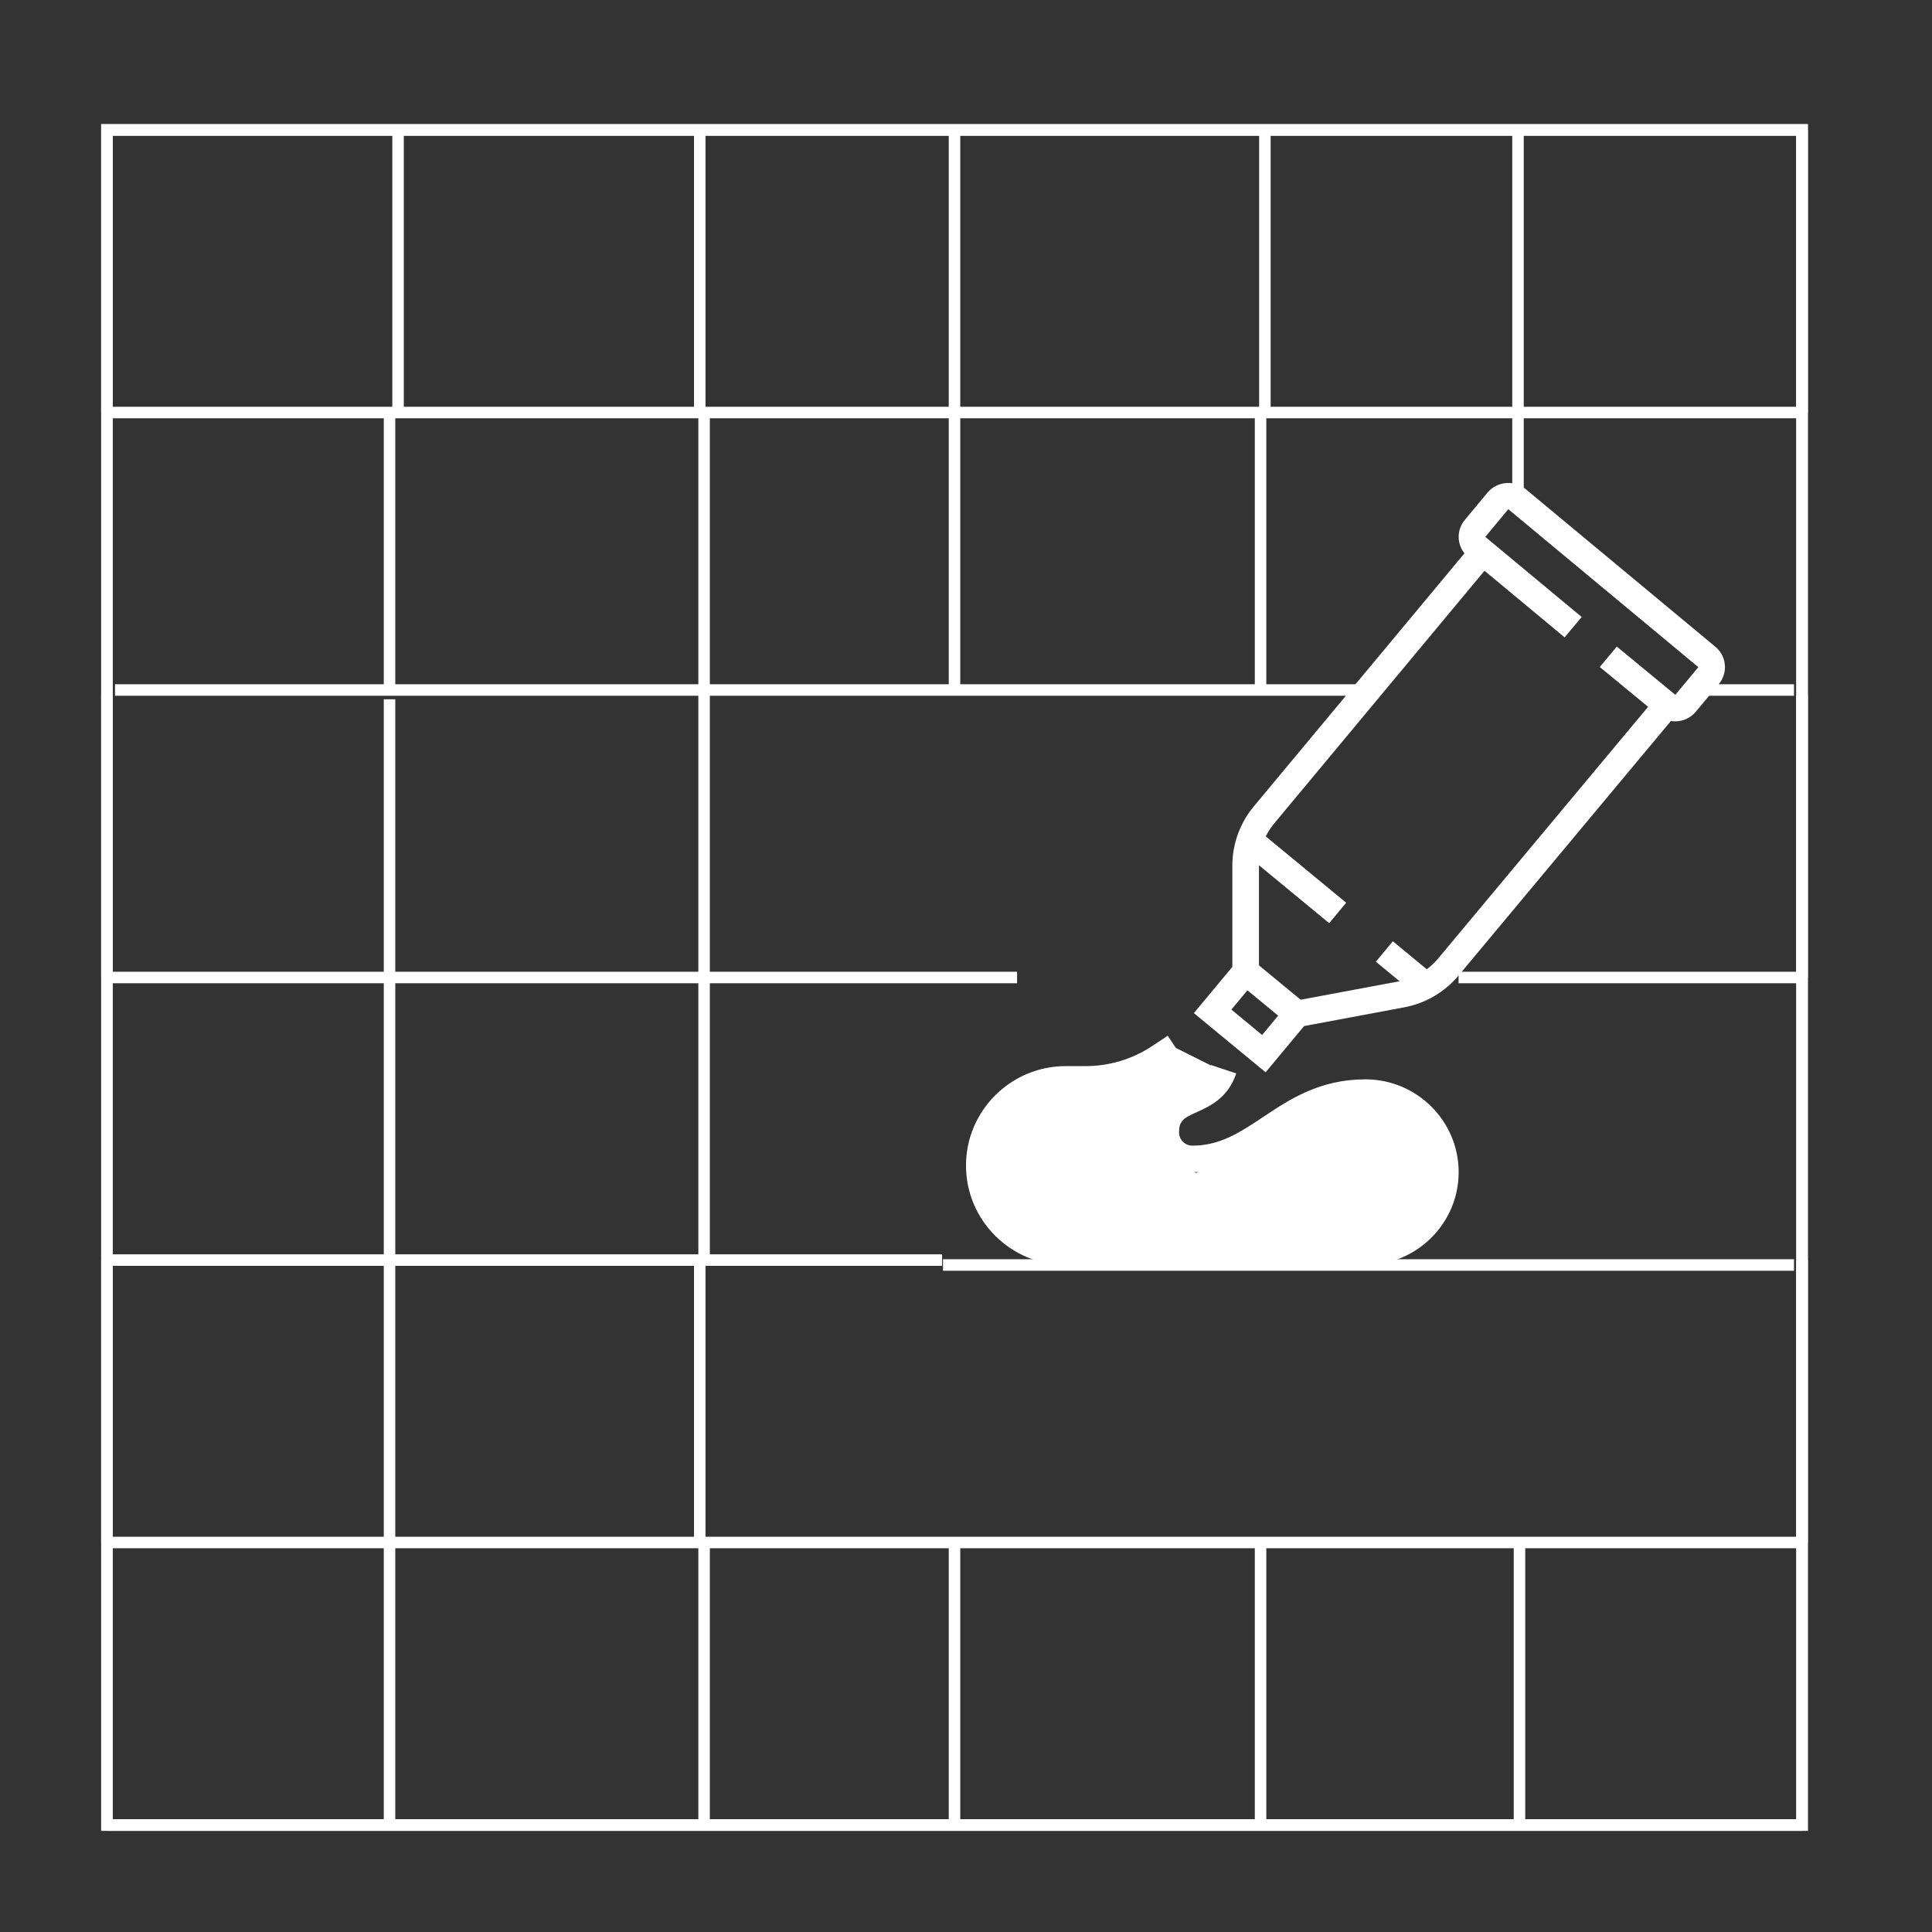 <svg width="84" height="84" viewBox="0 0 84 84" fill="none" xmlns="http://www.w3.org/2000/svg">
<rect x="0" y="0" width="84" height="84" fill="#333333" stroke="none"/>
<g clip-path="url(#clip0_3112_3819)">
<path d="M78.351 5.649H4.649V79.351H78.351V5.649Z" stroke="#fff" style="stroke:#fff;stroke-opacity:1;" stroke-width="0.5" stroke-miterlimit="10"/>
<path d="M78.351 5.649H4.649V79.351H78.351V5.649Z" stroke="#fff" style="stroke:#fff;stroke-opacity:1;" stroke-width="0.5" stroke-miterlimit="10"/>
<path d="M78.351 17.936H4.649" stroke="#fff" style="stroke:#fff;stroke-opacity:1;" stroke-width="0.5" stroke-miterlimit="10"/>
<path d="M60 30H5" stroke="#fff" style="stroke:#fff;stroke-opacity:1;" stroke-width="0.5" stroke-miterlimit="10"/>
<path d="M78 30L74 30" stroke="#fff" style="stroke:#fff;stroke-opacity:1;" stroke-width="0.5" stroke-miterlimit="10"/>
<path d="M44.221 42.5H4.649" stroke="#fff" style="stroke:#fff;stroke-opacity:1;" stroke-width="0.5" stroke-miterlimit="10"/>
<path d="M78.351 42.5H63.416" stroke="#fff" style="stroke:#fff;stroke-opacity:1;" stroke-width="0.5" stroke-miterlimit="10"/>
<path d="M40.961 54.786H4.649" stroke="#fff" style="stroke:#fff;stroke-opacity:1;" stroke-width="0.5" stroke-miterlimit="10"/>
<path d="M78 55L41 55" stroke="#fff" style="stroke:#fff;stroke-opacity:1;" stroke-width="0.5" stroke-miterlimit="10"/>
<path d="M78.351 67.065H4.649" stroke="#fff" style="stroke:#fff;stroke-opacity:1;" stroke-width="0.5" stroke-miterlimit="10"/>
<path d="M78.351 79.352H4.649" stroke="#fff" style="stroke:#fff;stroke-opacity:1;" stroke-width="0.5" stroke-miterlimit="10"/>
<path d="M78.351 5.649V17.935" stroke="#fff" style="stroke:#fff;stroke-opacity:1;" stroke-width="0.5" stroke-miterlimit="10"/>
<path d="M54.995 5.649V17.935" stroke="#fff" style="stroke:#fff;stroke-opacity:1;" stroke-width="0.5" stroke-miterlimit="10"/>
<path d="M30.424 5.649V17.935" stroke="#fff" style="stroke:#fff;stroke-opacity:1;" stroke-width="0.5" stroke-miterlimit="10"/>
<path d="M17.307 5.649V17.935" stroke="#fff" style="stroke:#fff;stroke-opacity:1;" stroke-width="0.5" stroke-miterlimit="10"/>
<path d="M41.5 5.649V17.935" stroke="#fff" style="stroke:#fff;stroke-opacity:1;" stroke-width="0.5" stroke-miterlimit="10"/>
<path d="M66 5.649V17.935" stroke="#fff" style="stroke:#fff;stroke-opacity:1;" stroke-width="0.5" stroke-miterlimit="10"/>
<path d="M4.649 5.649V17.935" stroke="#fff" style="stroke:#fff;stroke-opacity:1;" stroke-width="0.5" stroke-miterlimit="10"/>
<path d="M66 18L66 22" stroke="#fff" style="stroke:#fff;stroke-opacity:1;" stroke-width="0.5" stroke-miterlimit="10"/>
<path d="M54.807 17.936V30.215" stroke="#fff" style="stroke:#fff;stroke-opacity:1;" stroke-width="0.5" stroke-miterlimit="10"/>
<path d="M30.613 17.936V30.215" stroke="#fff" style="stroke:#fff;stroke-opacity:1;" stroke-width="0.5" stroke-miterlimit="10"/>
<path d="M41.5 17.936V30.215" stroke="#fff" style="stroke:#fff;stroke-opacity:1;" stroke-width="0.5" stroke-miterlimit="10"/>
<path d="M16.936 17.936V30.215" stroke="#fff" style="stroke:#fff;stroke-opacity:1;" stroke-width="0.5" stroke-miterlimit="10"/>
<path d="M16.936 30.403V42.682" stroke="#fff" style="stroke:#fff;stroke-opacity:1;" stroke-width="0.5" stroke-miterlimit="10"/>
<path d="M16.936 42.5V54.786" stroke="#fff" style="stroke:#fff;stroke-opacity:1;" stroke-width="0.5" stroke-miterlimit="10"/>
<path d="M16.936 54.597V66.882" stroke="#fff" style="stroke:#fff;stroke-opacity:1;" stroke-width="0.5" stroke-miterlimit="10"/>
<path d="M66.065 67.065V79.351" stroke="#fff" style="stroke:#fff;stroke-opacity:1;" stroke-width="0.5" stroke-miterlimit="10"/>
<path d="M41.5 67.065V79.351" stroke="#fff" style="stroke:#fff;stroke-opacity:1;" stroke-width="0.5" stroke-miterlimit="10"/>
<path d="M54.807 67.065V79.351" stroke="#fff" style="stroke:#fff;stroke-opacity:1;" stroke-width="0.5" stroke-miterlimit="10"/>
<path d="M16.936 67.065V79.351" stroke="#fff" style="stroke:#fff;stroke-opacity:1;" stroke-width="0.5" stroke-miterlimit="10"/>
<path d="M30.613 67.065V79.351" stroke="#fff" style="stroke:#fff;stroke-opacity:1;" stroke-width="0.5" stroke-miterlimit="10"/>
<path d="M78.351 42.5V30.214" stroke="#fff" style="stroke:#fff;stroke-opacity:1;" stroke-width="0.5" stroke-miterlimit="10"/>
<path d="M30.613 30.214V42.5" stroke="#fff" style="stroke:#fff;stroke-opacity:1;" stroke-width="0.5" stroke-miterlimit="10"/>
<path d="M30.613 42.5V54.786" stroke="#fff" style="stroke:#fff;stroke-opacity:1;" stroke-width="0.5" stroke-miterlimit="10"/>
<path d="M4.649 30.214V42.5" stroke="#fff" style="stroke:#fff;stroke-opacity:1;" stroke-width="0.5" stroke-miterlimit="10"/>
<path d="M78.351 54.786V67.065" stroke="#fff" style="stroke:#fff;stroke-opacity:1;" stroke-width="0.5" stroke-miterlimit="10"/>
<path d="M30.424 54.786V67.065" stroke="#fff" style="stroke:#fff;stroke-opacity:1;" stroke-width="0.5" stroke-miterlimit="10"/>
<path d="M4.649 54.786V67.065" stroke="#fff" style="stroke:#fff;stroke-opacity:1;" stroke-width="0.5" stroke-miterlimit="10"/>
<g clip-path="url(#clip1_3112_3819)">
<path d="M54.708 36.097L53.969 36.985L57.79 40.138L58.529 39.249L54.708 36.097Z" fill="#fff" style="fill:#fff;fill-opacity:1;"/>
<path d="M54.528 41.8L53.789 42.688L56.017 44.527L56.757 43.638L54.528 41.8Z" fill="#fff" style="fill:#fff;fill-opacity:1;"/>
<path d="M72.839 31.363C72.571 31.363 72.308 31.269 72.101 31.097L69.556 29L70.295 28.112L72.84 30.21L73.841 29.007L65.578 22.139L64.578 23.343L68.769 26.826L68.027 27.711L63.838 24.229C63.577 24.014 63.42 23.681 63.42 23.34C63.42 23.073 63.515 22.813 63.687 22.605L64.687 21.404C65.087 20.924 65.855 20.867 66.318 21.253L74.581 28.12C74.845 28.339 74.998 28.66 74.998 28.999C74.998 29.276 74.906 29.532 74.731 29.742L73.73 30.945C73.509 31.211 73.184 31.362 72.837 31.362L72.839 31.363Z" fill="#fff" style="fill:#fff;fill-opacity:1;"/>
<path d="M55.027 46.622L51.907 44.048L53.58 42.038V37.636C53.58 36.699 53.911 35.785 54.511 35.063L64.023 23.636L64.914 24.371L55.402 35.799C54.973 36.315 54.737 36.967 54.737 37.636V42.453L53.538 43.895L54.874 44.999L56.074 43.556L60.835 42.666C61.498 42.542 62.1 42.189 62.529 41.672L72.027 30.287L72.918 31.023L63.422 42.407C62.82 43.13 61.978 43.626 61.05 43.798L56.7 44.611L55.027 46.621V46.622Z" fill="#fff" style="fill:#fff;fill-opacity:1;"/>
<path d="M61.105 50.964H59.946C59.946 50.646 59.686 50.387 59.367 50.387V49.233C60.325 49.233 61.104 50.009 61.104 50.962L61.105 50.964Z" fill="#fff" style="fill:#fff;fill-opacity:1;"/>
<path d="M59.368 55H46.342C43.948 55 42 53.061 42 50.676C42 48.291 43.947 46.352 46.342 46.352H47.201C48.231 46.352 49.226 46.053 50.083 45.487L50.771 45.032L51.411 45.993L50.723 46.447C49.677 47.139 48.459 47.506 47.201 47.506H46.342C44.587 47.506 43.158 48.928 43.158 50.676C43.158 52.425 44.587 53.847 46.342 53.847H59.368C60.964 53.847 62.263 52.554 62.263 50.964C62.263 49.374 60.965 48.081 59.368 48.081C57.772 48.081 56.676 48.782 55.562 49.524C54.498 50.233 53.399 50.964 51.842 50.964C50.885 50.964 50.105 50.188 50.105 49.235C50.105 47.964 50.942 47.584 51.554 47.306C52.056 47.077 52.454 46.897 52.651 46.306L53.749 46.67C53.393 47.737 52.608 48.093 52.035 48.354C51.435 48.626 51.263 48.727 51.263 49.234C51.263 49.552 51.523 49.811 51.842 49.811C53.047 49.811 53.914 49.234 54.919 48.565C56.071 47.797 57.377 46.928 59.368 46.928C61.602 46.928 63.42 48.739 63.42 50.963C63.42 53.187 61.602 54.998 59.368 54.998V55Z" fill="#fff" style="fill:#fff;fill-opacity:1;"/>
<path d="M53 46.5L51 45.5L49.5 46.5L46.5 47L44 47.5L42.5 50L43 52.5L45.5 54H59.5L61.5 53.5L62.5 52V50L61 48H57.5L52 51L50.5 50L53 46.5Z" fill="#fff" style="fill:#fff;fill-opacity:1;"/>
<path d="M60.559 40.925L59.82 41.813L61.62 43.298L62.359 42.41L60.559 40.925Z" fill="#fff" style="fill:#fff;fill-opacity:1;"/>
</g>
</g>
<defs>
<clipPath id="clip0_3112_3819">
<rect width="75" height="75" fill="white" style="fill:white;fill-opacity:1;" transform="translate(4 5)"/>
</clipPath>
<clipPath id="clip1_3112_3819">
<rect width="33" height="34" fill="white" style="fill:white;fill-opacity:1;" transform="translate(42 21)"/>
</clipPath>
</defs>
</svg>
